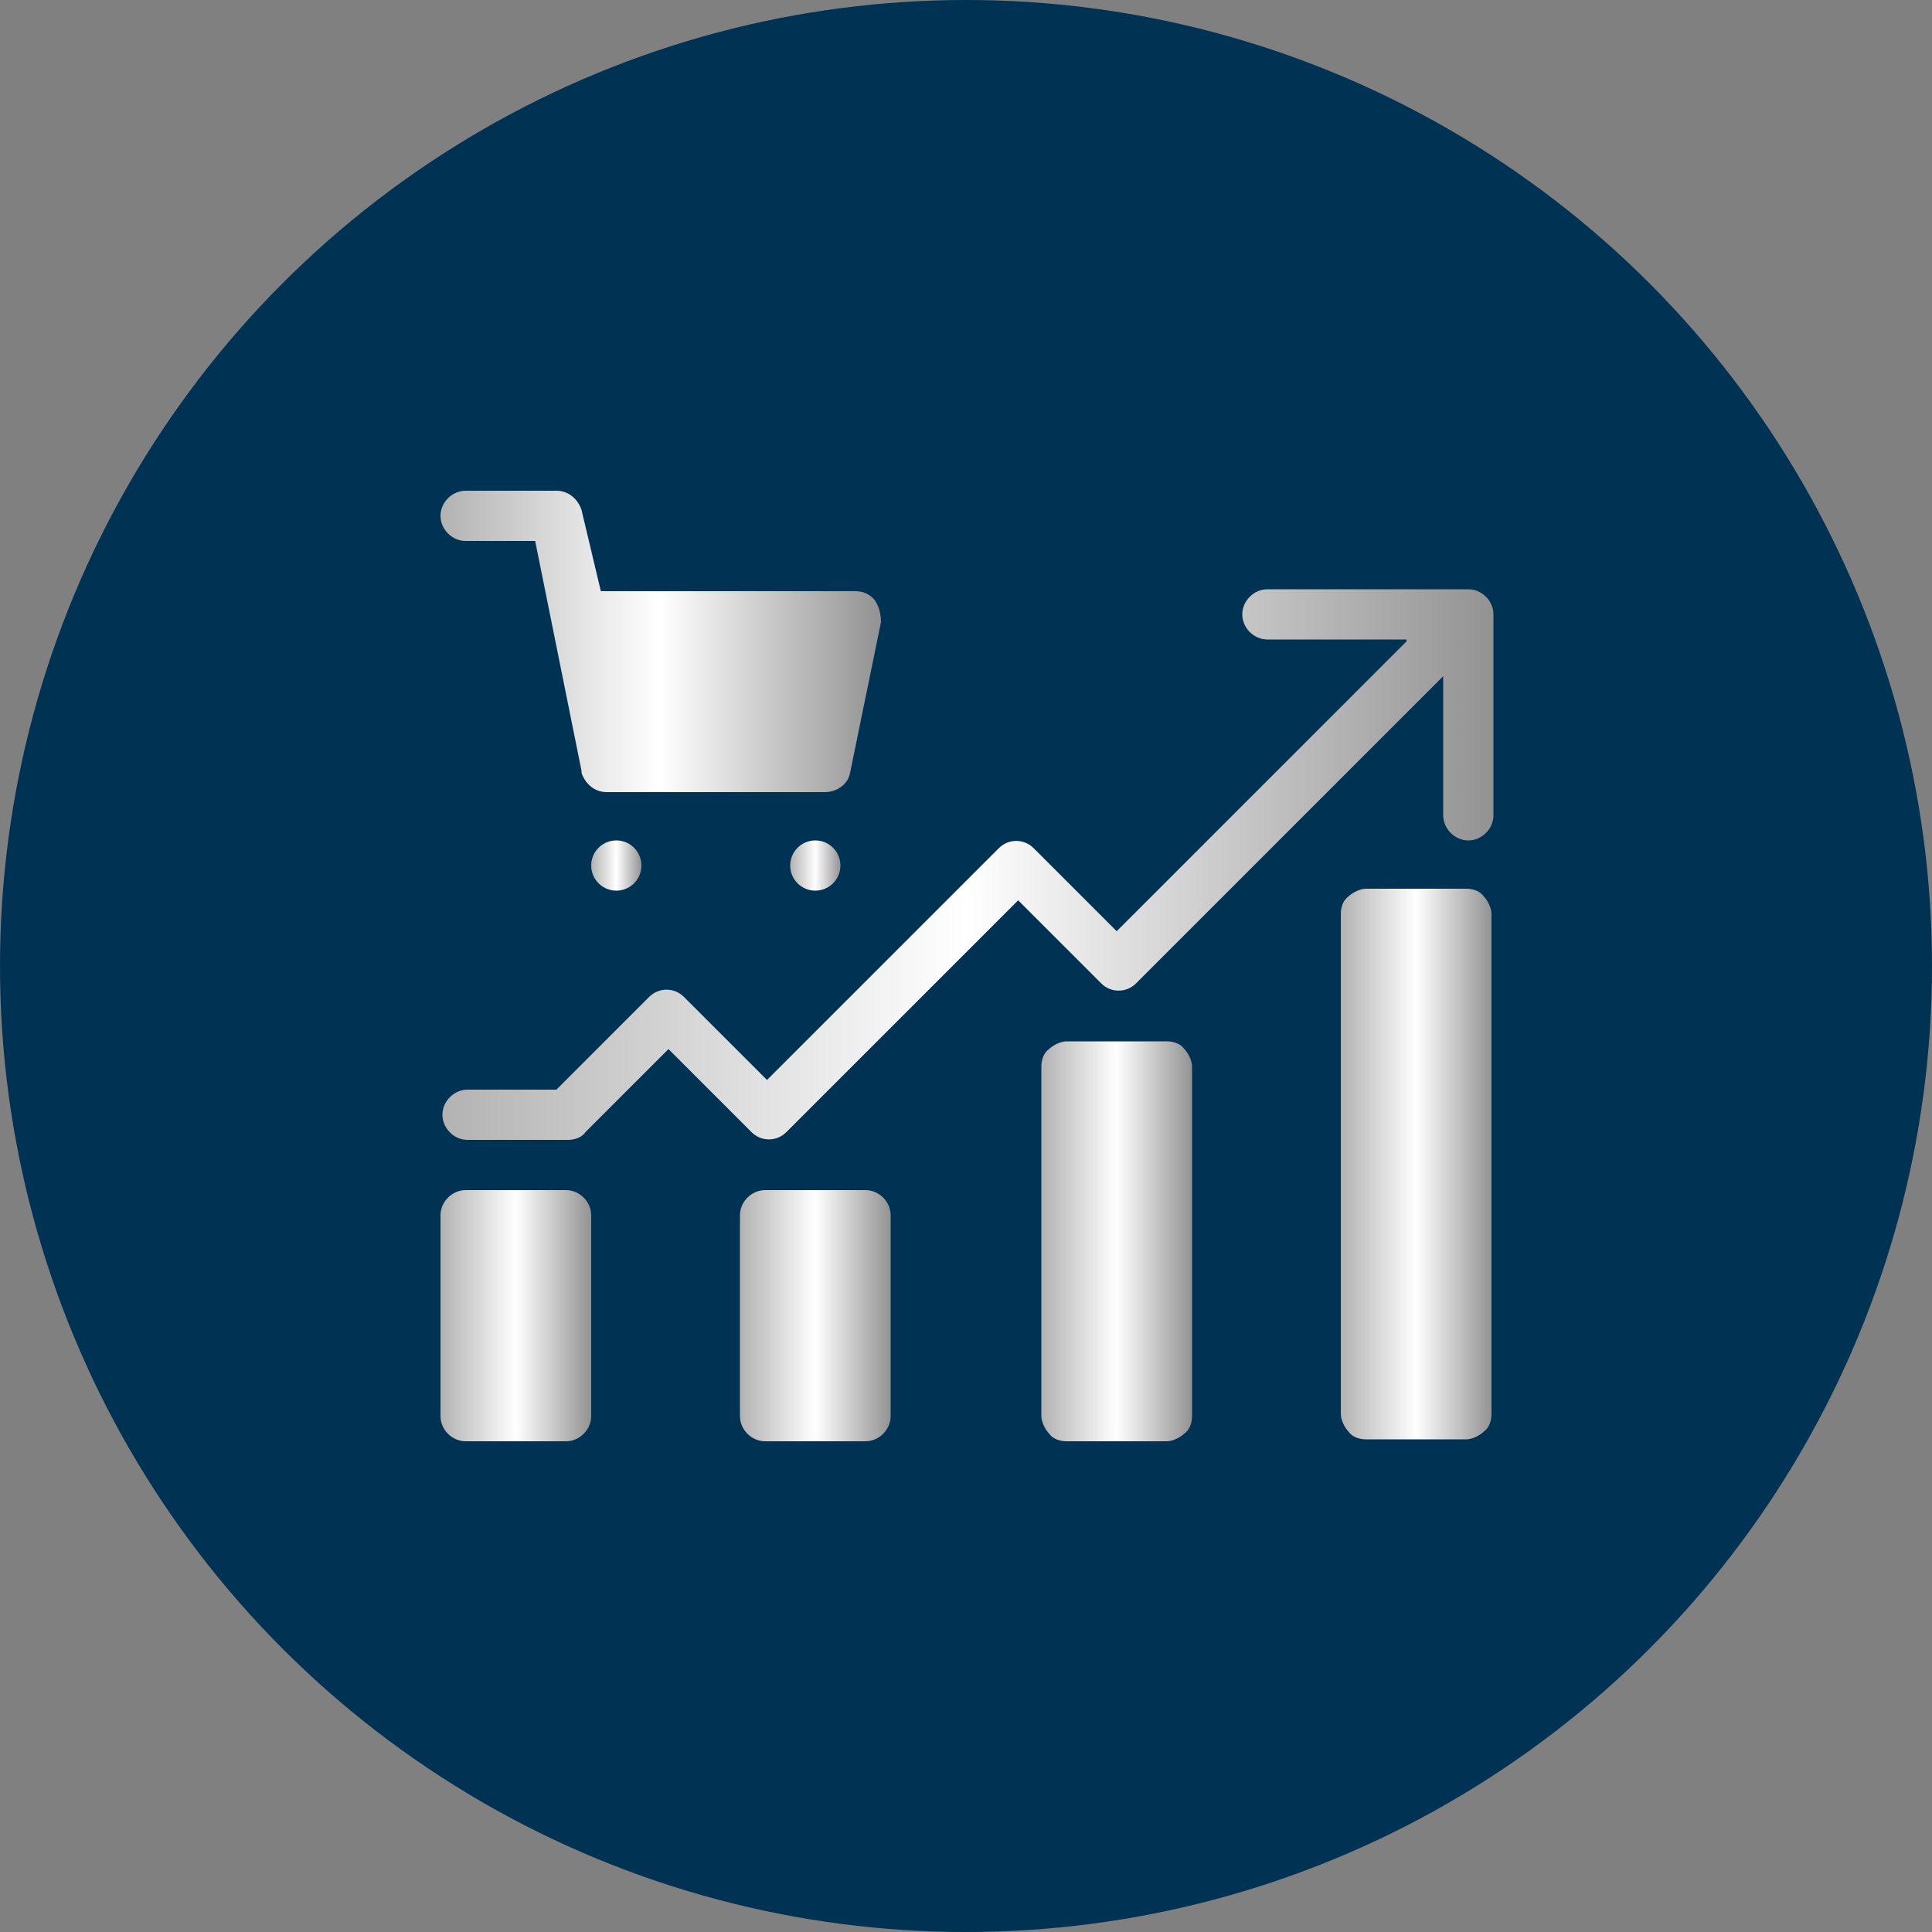 <?xml version="1.0" encoding="UTF-8"?>
<svg id="Layer_1" xmlns="http://www.w3.org/2000/svg" version="1.1" xmlns:xlink="http://www.w3.org/1999/xlink" viewBox="0 0 100 100">
  <rect x="0" y="0" width="100" height="100" fill="#808080" stroke="none"/>
  <!-- Generator: Adobe Illustrator 29.1.0, SVG Export Plug-In . SVG Version: 2.1.0 Build 142)  -->
  <defs>
    <style>
      .st0 {
        fill: url(#Gradiente_sem_nome_386);
      }

      .st1 {
        fill: url(#Gradiente_sem_nome_38);
      }

      .st1, .st2, .st3, .st4, .st5, .st6 {
        fill-rule: evenodd;
      }

      .st7 {
        fill: #003254;
      }

      .st2 {
        fill: url(#Gradiente_sem_nome_383);
      }

      .st8 {
        fill: url(#Gradiente_sem_nome_385);
      }

      .st3 {
        fill: url(#Gradiente_sem_nome_381);
      }

      .st4 {
        fill: url(#Gradiente_sem_nome_384);
      }

      .st5 {
        fill: url(#Gradiente_sem_nome_382);
      }

      .st6 {
        fill: url(#Gradiente_sem_nome_387);
      }
    </style>
    <linearGradient id="Gradiente_sem_nome_38" data-name="Gradiente sem nome 38" x1="22.8" y1="44.8" x2="77.2" y2="44.8" gradientUnits="userSpaceOnUse">
      <stop offset="0" stop-color="#b2b2b2"/>
      <stop offset=".5" stop-color="#fff"/>
      <stop offset="1" stop-color="#939393"/>
    </linearGradient>
    <linearGradient id="Gradiente_sem_nome_381" data-name="Gradiente sem nome 38" y1="68.1" x2="30.6" y2="68.1" xlink:href="#Gradiente_sem_nome_38"/>
    <linearGradient id="Gradiente_sem_nome_382" data-name="Gradiente sem nome 38" x1="38.3" y1="68.1" x2="46.1" y2="68.1" xlink:href="#Gradiente_sem_nome_38"/>
    <linearGradient id="Gradiente_sem_nome_383" data-name="Gradiente sem nome 38" x1="53.9" y1="64.2" x2="61.7" y2="64.2" xlink:href="#Gradiente_sem_nome_38"/>
    <linearGradient id="Gradiente_sem_nome_384" data-name="Gradiente sem nome 38" x1="69.4" y1="60.2" x2="77.2" y2="60.2" xlink:href="#Gradiente_sem_nome_38"/>
    <linearGradient id="Gradiente_sem_nome_385" data-name="Gradiente sem nome 38" x1="30.6" y1="44.8" x2="33.2" y2="44.8" xlink:href="#Gradiente_sem_nome_38"/>
    <linearGradient id="Gradiente_sem_nome_386" data-name="Gradiente sem nome 38" x1="40.9" y1="44.8" x2="43.5" y2="44.8" xlink:href="#Gradiente_sem_nome_38"/>
    <linearGradient id="Gradiente_sem_nome_387" data-name="Gradiente sem nome 38" y1="33.2" x2="45.5" y2="33.2" xlink:href="#Gradiente_sem_nome_38"/>
  </defs>
  <g id="Group_4156">
    <g id="Group_1381">
      <circle id="Ellipse_18" class="st7" cx="50" cy="50" r="50"/>
    </g>
  </g>
  <g id="Icon">
    <path class="st1" d="M72.8,33.2l-15,15-4.3-4.3c-.5-.5-1.3-.5-1.8,0l-12,12-4.3-4.3c-.5-.5-1.3-.5-1.8,0l-4.8,4.8h-4.6c-.7,0-1.3.6-1.3,1.3s.6,1.3,1.3,1.3h5.2c.3,0,.7-.1.9-.4l4.3-4.3,4.3,4.3c.5.5,1.3.5,1.8,0l12-12,4.3,4.3c.5.5,1.3.5,1.8,0l15.9-15.9v7.2c0,.7.6,1.3,1.3,1.3s1.3-.6,1.3-1.3v-10.4c0-.7-.6-1.3-1.3-1.3h-10.4c-.7,0-1.3.6-1.3,1.3s.6,1.3,1.3,1.3h7.2Z"/>
    <path class="st3" d="M30.6,62.9v10.4c0,.7-.6,1.3-1.3,1.3h-5.2c-.7,0-1.3-.6-1.3-1.3v-10.4c0-.7.6-1.3,1.3-1.3h5.2c.7,0,1.3.6,1.3,1.3Z"/>
    <path class="st5" d="M46.1,62.9v10.4c0,.7-.6,1.3-1.3,1.3h-5.2c-.7,0-1.3-.6-1.3-1.3v-10.4c0-.7.6-1.3,1.3-1.3h5.2c.7,0,1.3.6,1.3,1.3Z"/>
    <path class="st2" d="M61.7,55.2v18.1c0,.3-.1.7-.4.9-.2.2-.6.4-.9.4h-5.2c-.3,0-.7-.1-.9-.4-.2-.2-.4-.6-.4-.9v-18.1c0-.3.1-.7.4-.9.2-.2.6-.4.9-.4h5.2c.3,0,.7.1.9.4.2.2.4.6.4.9Z"/>
    <path class="st4" d="M77.2,47.3v25.9c0,.3-.1.7-.4.9-.2.2-.6.4-.9.4h-5.2c-.3,0-.7-.1-.9-.4-.2-.2-.4-.6-.4-.9v-25.9c0-.3.1-.7.4-.9.2-.2.6-.4.9-.4h5.2c.3,0,.7.1.9.4.2.2.4.6.4.9Z"/>
    <g>
      <circle class="st8" cx="31.9" cy="44.8" r="1.3"/>
      <circle class="st0" cx="42.2" cy="44.8" r="1.3"/>
      <path class="st6" d="M30.1,39.9l-2.4-11.9h-3.6c-.7,0-1.3-.6-1.3-1.3s.6-1.3,1.3-1.3h4.7c.6,0,1.1.4,1.3,1l1,4.2h13.2c.4,0,.8.2,1,.5s.3.7.3,1.1l-1.6,7.8c-.1.6-.7,1-1.3,1h-11.3c-.6,0-1.1-.4-1.3-1Z"/>
    </g>
  </g>
</svg>